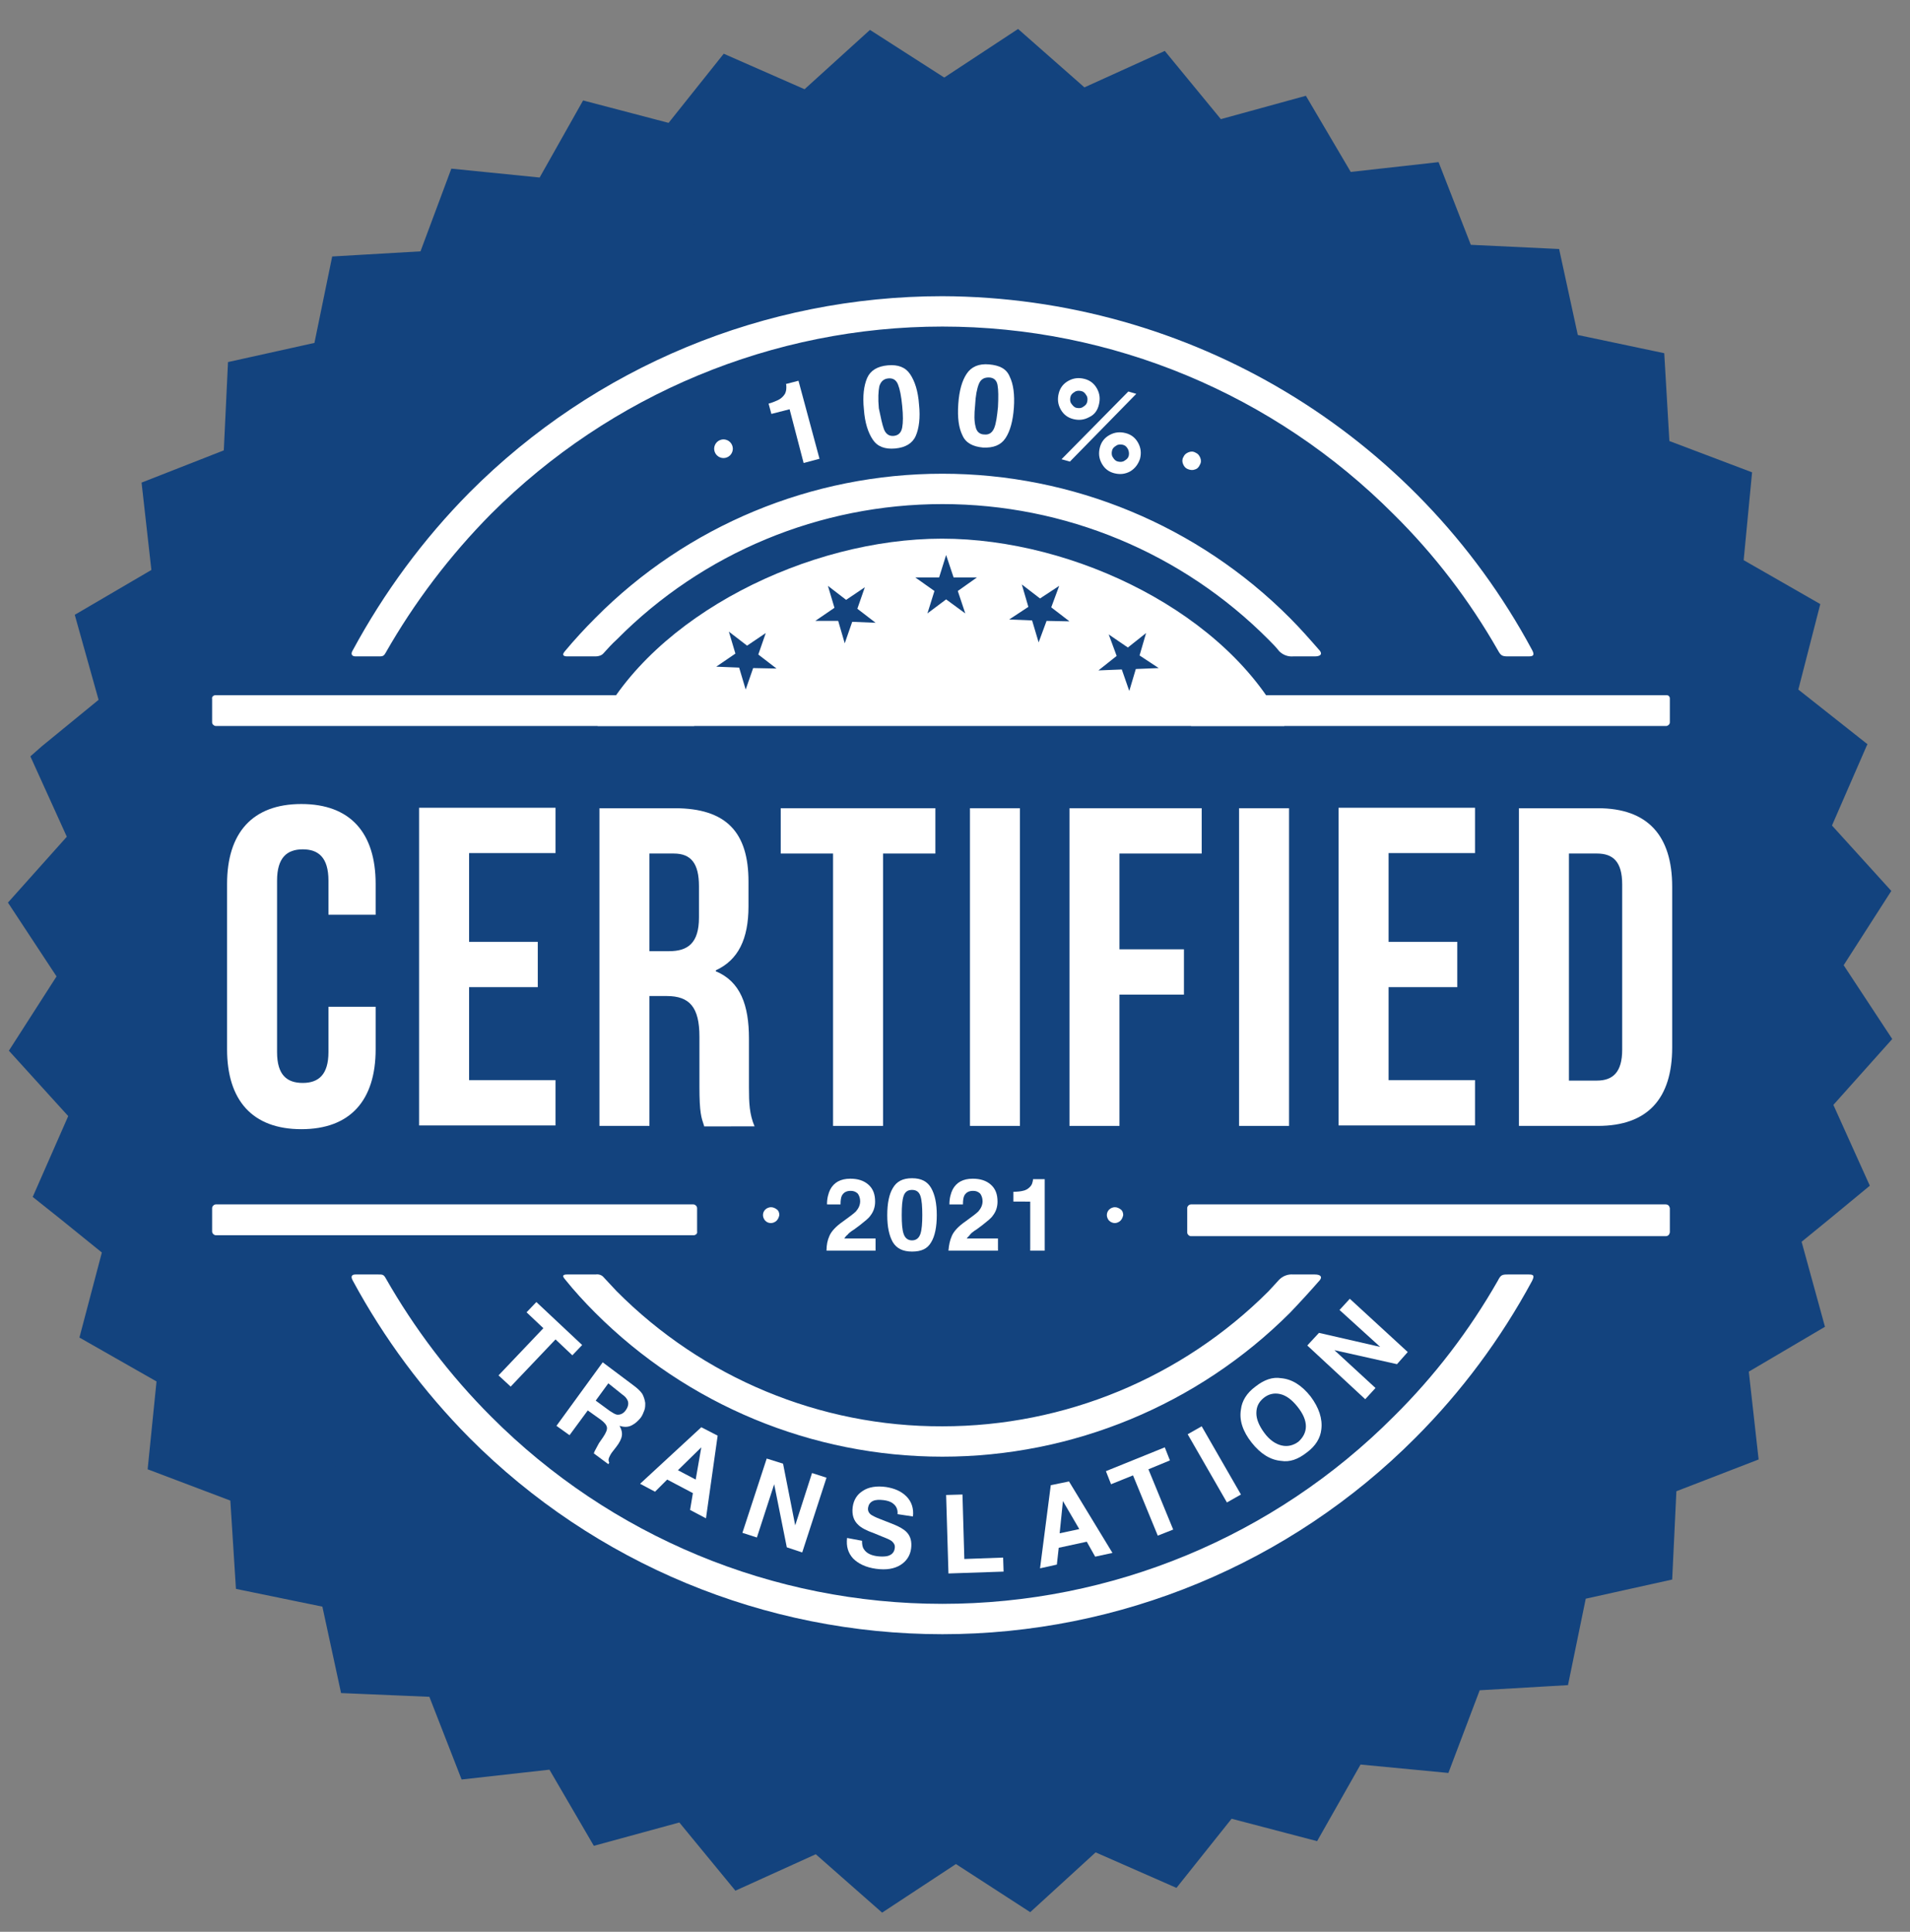 <?xml version="1.0" encoding="utf-8"?>
<!-- Generator: Adobe Illustrator 25.4.1, SVG Export Plug-In . SVG Version: 6.00 Build 0)  -->
<svg version="1.1" id="_ÎÓÈ_1" xmlns="http://www.w3.org/2000/svg" xmlns:xlink="http://www.w3.org/1999/xlink" x="0px" y="0px"
	 viewBox="0 0 408.8 413.5" style="enable-background:new 0 0 408.8 413.5;" xml:space="preserve">
<rect x="0" y="0" width="408.8" height="413.5" fill="#808080" stroke="none"/>
<style type="text/css">
	.st0{fill:#13437E;}
	.st1{fill:#FFFFFF;}
	.st2{fill-rule:evenodd;clip-rule:evenodd;fill:#FFFFFF;}
	.st3{enable-background:new    ;}
</style>
<g>
	<circle class="st0" cx="203" cy="206.1" r="180"/>
	<path class="st0" d="M400.2,253.8l-7.8-17.3l12.6-14.1l-10.4-15.8l10.2-15.9l-12.7-14l7.4-17l0.2-0.4l-14.8-11.7l4.7-18.3
		l-16.4-9.4l1.8-18.8l-17.7-6.7l-1.1-18.8l-18.5-3.9l-4-18.4l-18.9-0.9l-6.9-17.7l-18.8,2.1l-9.6-16.3l-18.2,5l-12-14.6l-17.2,7.8
		L217.9,6.2l-15.8,10.4L186.2,6.4l-14,12.7l-17.3-7.6l-11.8,14.8l-18.3-4.8L115.5,38l-18.9-1.9L90,53.8l-18.9,1.1l-3.8,18.5
		l-18.5,4.1l-0.9,18.9l-17.6,6.9l2.1,18.7L16,131.6l5.1,18.2L9,159.7l-2.5,2.2l7.8,17.2L1.7,193.2L12.1,209L1.9,224.9l12.7,14
		L7,256.2l5.9,4.7l8.9,7.2L17,286.3l16.5,9.4l-1.9,18.8l17.7,6.7l1.2,18.9l18.5,3.8l4,18.5l18.9,0.8l6.9,17.7l18.8-2.1l9.5,16.3
		l18.3-5l12,14.6l17.2-7.8l14.2,12.5l15.8-10.4l15.9,10.3l14-12.8l17.3,7.6l11.8-14.8l18.3,4.8l9.3-16.4l18.8,1.8l6.7-17.7l18.9-1.1
		l3.8-18.5l18.5-4.1l0.9-18.9l17.6-6.8l-2.1-18.8l16.3-9.6l-5-18.2l6-4.9L400.2,253.8z M178.9,374.9c-63.2-9.2-115.8-53.3-135.8-114
		c-8.4-24.9-10.7-51.5-6.8-77.5c1.2-8,2.9-15.9,5.2-23.7c23.4-79.2,102.1-131.3,186.2-119c92,15.2,154.4,102.1,139.2,194.1
		C352.2,324.5,269.1,386.4,178.9,374.9L178.9,374.9z"/>
	<path class="st1" d="M201.6,115.3c-28.5,0-61.8,16.3-73.7,40.1h147C263,131.4,230.1,115.3,201.6,115.3z M161.2,143l-1.6,4.6
		l-1.4-4.7l-4.9-0.2l4.1-2.8l-1.4-4.7l3.9,3l4-2.7l-1.6,4.6l3.9,3L161.2,143z M224,132.9l-1.7,4.6l-1.4-4.7l-4.9-0.2l4.1-2.7
		l-1.4-4.8l3.9,3l4.1-2.7L225,130l3.9,3L224,132.9z M182.4,133.1l-1.6,4.6l-1.4-4.8h-4.9l4.1-2.8l-1.4-4.7l3.9,3l4-2.7l-1.6,4.6
		l3.9,3L182.4,133.1z M206.6,131.3l-4.1-3l-4,3l1.5-4.8l-4.1-2.9h5.1l1.5-4.8l1.6,4.8h5l-4.1,2.9L206.6,131.3z M243.1,143.2
		l-1.4,4.7l-1.6-4.6l-5,0.2l3.9-3.1l-1.7-4.6l4.1,2.8l3.9-3.1l-1.4,4.8l4.1,2.7L243.1,143.2z"/>
	<path class="st1" d="M201.7,311.8L201.7,311.8c27.9,0,54.7-11.1,74.4-30.8c2.2-2.3,4.3-4.6,6.4-7c0.6-0.8,0-1.2-1.1-1.2h-4.6
		c-1.1-0.1-2.2,0.3-3,1.1l-2.3,2.5c-18.5,18.5-43.6,28.9-69.8,28.9l0,0c-26.2,0.1-51.3-10.4-69.7-28.9l-2.8-3
		c-0.4-0.5-1.1-0.7-1.7-0.6h-6.1c-0.8,0-1.2,0.2-0.5,1c2,2.5,4.2,4.9,6.5,7.2C147.1,300.7,173.8,311.8,201.7,311.8 M201.7,349.8
		L201.7,349.8c38,0,74.4-15.1,101.2-42c9.9-9.9,18.3-21.2,25-33.6c0.6-1.2,0.3-1.4-0.7-1.4h-4.5c-1.2,0-1.5,0.1-2.1,1.3
		c-6.1,10.7-13.6,20.5-22.3,29.1c-25.6,25.7-60.3,40.1-96.6,40.1l0,0c-36.3,0-71-14.4-96.6-40.1c-8.8-8.8-16.4-18.8-22.6-29.7
		c-0.4-0.7-0.7-0.7-1.5-0.7h-4.9c-0.8,0-1.1,0.4-0.6,1.3c6.7,12.4,15.1,23.7,25,33.7C127.3,334.7,163.7,349.8,201.7,349.8
		L201.7,349.8z"/>
	<path class="st1" d="M201.7,101.4L201.7,101.4c27.9,0,54.7,11.1,74.4,30.9c2.2,2.2,4.3,4.6,6.4,7c0.6,0.8,0,1.2-1.1,1.2h-4.6
		c-1.1,0.1-2.2-0.3-3-1.1c-0.7-0.9-1.5-1.7-2.3-2.5c-18.5-18.6-43.6-29-69.8-29l0,0c-26.2,0-51.3,10.4-69.7,29
		c-1,0.9-1.9,1.9-2.8,2.9c-0.4,0.5-1.1,0.7-1.7,0.7h-6.1c-0.8,0-1.2-0.3-0.5-1.1c2-2.4,4.2-4.8,6.5-7.1
		C147,112.5,173.8,101.4,201.7,101.4 M201.7,63.4L201.7,63.4c52.8,0.2,101.2,29.2,126.2,75.7c0.6,1.1,0.3,1.4-0.7,1.4h-4.5
		c-1.2,0-1.5-0.2-2.1-1.3c-6.1-10.7-13.6-20.5-22.3-29.1c-25.6-25.7-60.3-40.2-96.6-40.2l0,0c-36.2,0-71,14.5-96.6,40.1
		c-8.8,8.9-16.4,18.9-22.6,29.8c-0.4,0.7-0.7,0.7-1.5,0.7h-4.9c-0.8,0-1.1-0.5-0.6-1.3c6.7-12.4,15.1-23.8,25-33.8
		C127.3,78.5,163.7,63.4,201.7,63.4L201.7,63.4z"/>
	<path class="st2" d="M46.2,257.8h102.2c0.4,0,0.8,0.4,0.8,0.8v5c0.1,0.4-0.2,0.7-0.6,0.8c-0.1,0-0.1,0-0.2,0H46.2
		c-0.4,0-0.8-0.4-0.8-0.8v-5C45.4,258.2,45.8,257.8,46.2,257.8 M254.9,257.8h101.6c0.5,0,0.8,0.3,0.9,0.8v5.2
		c-0.1,0.5-0.4,0.8-0.9,0.8H254.9c-0.4,0-0.8-0.4-0.8-0.8v-5.2C254.1,258.2,254.5,257.8,254.9,257.8z M46.1,148.8h102.4
		c0.4,0,0.7,0.3,0.7,0.7c0,0,0,0.1,0,0.1v5c0,0.4-0.3,0.7-0.7,0.8H46.1c-0.4-0.1-0.7-0.4-0.7-0.8v-5c-0.1-0.4,0.2-0.7,0.6-0.8
		C46,148.8,46.1,148.8,46.1,148.8z M255,148.8h101.7c0.4,0,0.7,0.3,0.7,0.7c0,0,0,0.1,0,0.1v5c0,0.4-0.3,0.7-0.7,0.8H255
		c-0.4-0.1-0.7-0.4-0.7-0.8v-5c-0.1-0.4,0.2-0.7,0.6-0.8C254.9,148.8,255,148.8,255,148.8z"/>
	<g class="st3">
		<path class="st1" d="M80.4,215.6v9c0,10.9-5.4,17.1-15.9,17.1s-15.9-6.2-15.9-17.1v-35.4c0-10.9,5.4-17.1,15.9-17.1
			s15.9,6.2,15.9,17.1v6.6H70.3v-7.3c0-4.9-2.1-6.7-5.5-6.7c-3.4,0-5.5,1.8-5.5,6.7v36.7c0,4.9,2.1,6.6,5.5,6.6
			c3.4,0,5.5-1.8,5.5-6.6v-9.7H80.4z"/>
		<path class="st1" d="M100.4,201.6h14.7v9.7h-14.7v19.9h18.5v9.7H89.7v-68h29.2v9.7h-18.5V201.6z"/>
		<path class="st1" d="M150.7,241c-0.6-1.8-1-2.8-1-8.4v-10.7c0-6.3-2.1-8.7-7-8.7H139V241h-10.7v-68h16.1
			c11.1,0,15.8,5.2,15.8,15.7v5.3c0,7-2.2,11.5-7,13.7v0.2c5.3,2.2,7.1,7.3,7.1,14.4v10.5c0,3.3,0.1,5.7,1.2,8.3H150.7z M139,182.7
			v20.9h4.2c4,0,6.4-1.7,6.4-7.2v-6.7c0-4.9-1.7-7-5.4-7H139z"/>
		<path class="st1" d="M167.1,173h33.1v9.7H189V241h-10.7v-58.3h-11.2V173z"/>
		<path class="st1" d="M207.6,173h10.7v68h-10.7V173z"/>
		<path class="st1" d="M239.6,203.2h13.8v9.7h-13.8V241h-10.7v-68h28.3v9.7h-17.6V203.2z"/>
		<path class="st1" d="M265.2,173h10.7v68h-10.7V173z"/>
		<path class="st1" d="M297.2,201.6h14.7v9.7h-14.7v19.9h18.5v9.7h-29.2v-68h29.2v9.7h-18.5V201.6z"/>
		<path class="st1" d="M325.1,173H342c10.7,0,15.9,5.9,15.9,16.8v34.4c0,10.9-5.2,16.8-15.9,16.8h-16.9V173z M335.8,182.7v48.6h6
			c3.4,0,5.4-1.8,5.4-6.6v-35.4c0-4.9-2-6.6-5.4-6.6H335.8z"/>
	</g>
	<g class="st3">
		<path class="st1" d="M156.7,96.8c-0.2,0.5-0.6,0.9-1.1,1.1s-1,0.2-1.5,0c-0.5-0.2-0.9-0.6-1.1-1.1c-0.2-0.5-0.2-1,0-1.5
			c0.2-0.5,0.6-0.9,1.1-1.1c0.5-0.2,1-0.2,1.5,0c0.5,0.2,0.9,0.6,1.1,1.1C156.9,95.8,156.9,96.3,156.7,96.8z"/>
	</g>
	<g class="st3">
		<path class="st1" d="M165.1,88.6l-0.6-2.2c1-0.3,1.7-0.6,2.1-0.8c0.6-0.3,1.1-0.8,1.4-1.3c0.2-0.4,0.3-0.8,0.3-1.4
			c0-0.3,0-0.6-0.1-0.7l2.7-0.7l4.5,16.7l-3.4,0.9L169,87.6L165.1,88.6z"/>
	</g>
	<g class="st3">
		<path class="st1" d="M194.8,80.1c1,1.5,1.7,3.6,1.9,6.5c0.3,2.8,0,5.1-0.7,6.7c-0.7,1.6-2.2,2.5-4.4,2.7c-2.2,0.2-3.8-0.4-4.8-1.9
			c-1-1.5-1.7-3.6-1.9-6.5c-0.3-2.8,0-5.1,0.7-6.7c0.7-1.6,2.2-2.5,4.4-2.7C192.2,78,193.8,78.6,194.8,80.1z M189.2,91.9
			c0.4,1,1.1,1.5,2.1,1.4c1-0.1,1.6-0.7,1.8-1.8c0.2-1.1,0.2-2.6,0-4.6c-0.2-2.1-0.5-3.6-0.9-4.6c-0.4-1-1.1-1.4-2.1-1.3
			c-1,0.1-1.6,0.7-1.9,1.7c-0.2,1-0.3,2.6-0.1,4.7C188.5,89.3,188.8,90.8,189.2,91.9z"/>
	</g>
	<g class="st3">
		<path class="st1" d="M216.1,80.6c0.8,1.6,1.1,3.9,0.9,6.7s-0.8,5-1.8,6.5c-1,1.5-2.6,2.1-4.8,2c-2.2-0.2-3.7-1-4.4-2.6
			c-0.8-1.6-1.1-3.8-0.9-6.7s0.8-5,1.8-6.5c1-1.5,2.6-2.2,4.8-2S215.4,78.9,216.1,80.6z M208.8,91.3c0.2,1.1,0.9,1.7,1.9,1.7
			c1,0.1,1.7-0.4,2.1-1.4s0.6-2.5,0.8-4.5c0.1-2.1,0.1-3.6-0.1-4.7s-0.9-1.6-1.9-1.6s-1.7,0.4-2.1,1.4s-0.7,2.5-0.8,4.6
			C208.5,88.7,208.5,90.2,208.8,91.3z"/>
	</g>
	<g class="st3">
		<path class="st1" d="M233.1,89.3c-1.1,0.6-2.2,0.7-3.4,0.4c-1.2-0.3-2.1-1-2.7-2.1c-0.6-1.1-0.7-2.2-0.4-3.4
			c0.3-1.2,1-2.1,2.1-2.7c1.1-0.6,2.2-0.7,3.4-0.4s2.1,1,2.7,2.1c0.6,1.1,0.7,2.2,0.4,3.4C234.9,87.9,234.2,88.8,233.1,89.3z
			 M241.5,83.8l1.7,0.5l-14.2,14.5l-1.8-0.5L241.5,83.8z M231.8,87.1c0.5-0.3,0.8-0.6,0.9-1.1c0.1-0.5,0.1-1-0.2-1.4
			c-0.3-0.5-0.6-0.8-1.1-0.9c-0.5-0.1-1-0.1-1.4,0.2c-0.5,0.3-0.8,0.6-0.9,1.1c-0.1,0.5-0.1,1,0.2,1.4s0.6,0.8,1.1,0.9
			C230.9,87.4,231.4,87.4,231.8,87.1z M241.9,100.9c-1.1,0.6-2.2,0.7-3.4,0.4s-2.1-1-2.7-2.1c-0.6-1.1-0.7-2.2-0.4-3.4
			c0.3-1.2,1-2.1,2.1-2.7c1.1-0.6,2.2-0.7,3.4-0.4s2.1,1,2.7,2.1c0.6,1.1,0.7,2.2,0.4,3.4C243.6,99.4,242.9,100.3,241.9,100.9z
			 M241.4,96.1c-0.3-0.5-0.6-0.8-1.1-0.9c-0.5-0.1-1-0.1-1.4,0.2c-0.5,0.3-0.8,0.6-0.9,1.1c-0.1,0.5-0.1,1,0.2,1.4
			c0.3,0.5,0.6,0.8,1.1,0.9c0.5,0.1,1,0.1,1.4-0.2c0.5-0.3,0.8-0.6,0.9-1.1C241.7,97,241.6,96.5,241.4,96.1z"/>
	</g>
	<g class="st3">
		<path class="st1" d="M255.7,100.5c-0.5,0.2-1,0.1-1.5-0.1c-0.5-0.2-0.8-0.6-1-1.1c-0.2-0.5-0.2-1,0.1-1.5c0.2-0.5,0.6-0.8,1.1-1
			c0.5-0.2,1-0.2,1.5,0.1c0.5,0.2,0.8,0.6,1,1.1c0.2,0.5,0.2,1-0.1,1.5C256.6,100,256.2,100.4,255.7,100.5z"/>
	</g>
	<g class="st3">
		<path class="st1" d="M124.6,287.9l-2.1,2.2l-3.6-3.4l-9.6,10.1l-2.6-2.4l9.6-10.1l-3.6-3.4l2.1-2.2L124.6,287.9z"/>
	</g>
	<g class="st3">
		<path class="st1" d="M137.5,298.4c0.3,0.6,0.5,1.2,0.6,1.9c0,0.6,0,1.1-0.2,1.6s-0.4,1.1-0.8,1.6c-0.5,0.6-1.1,1.2-1.9,1.6
			c-0.8,0.4-1.6,0.4-2.6,0.1c0.4,0.7,0.6,1.4,0.5,2.1c-0.1,0.7-0.5,1.5-1.2,2.4l-0.7,0.9c-0.5,0.6-0.7,1.1-0.8,1.3
			c-0.2,0.4-0.2,0.8,0,1.2l-0.2,0.3l-3.1-2.3c0.1-0.4,0.3-0.7,0.4-0.9c0.2-0.4,0.5-0.9,0.7-1.3l0.9-1.3c0.6-0.9,0.9-1.6,0.8-2.1
			c-0.1-0.5-0.5-1-1.3-1.6l-2.8-2l-3.9,5.3l-2.8-2l9.9-13.6l6.4,4.8C136.5,297.2,137.1,297.8,137.5,298.4z M130.2,296.1l-2.7,3.7
			l3,2.2c0.6,0.4,1.1,0.7,1.5,0.8c0.7,0.1,1.4-0.2,1.9-0.9c0.6-0.8,0.7-1.6,0.4-2.2c-0.2-0.4-0.5-0.8-1.1-1.2L130.2,296.1z"/>
	</g>
	<g class="st3">
		<path class="st1" d="M150.1,305.5l3.5,1.8l-2.5,17.7l-3.4-1.8l0.6-3.6l-5.5-2.9l-2.6,2.6l-3.2-1.7L150.1,305.5z M145.1,314.7
			l3.8,2l1.2-6.9L145.1,314.7z"/>
	</g>
	<g class="st3">
		<path class="st1" d="M164.1,312.2l3.5,1.1l2.6,13.2l3.6-11.2l3.1,1l-5.2,16l-3.3-1.1l-2.7-13.5l-3.7,11.4l-3.1-1L164.1,312.2z"/>
	</g>
	<g class="st3">
		<path class="st1" d="M184.5,329.8c0,0.8,0.1,1.4,0.4,1.8c0.5,0.8,1.4,1.3,2.8,1.5c0.8,0.1,1.5,0.1,2.1,0c1-0.2,1.6-0.8,1.7-1.7
			c0.1-0.6-0.1-1-0.5-1.4c-0.4-0.4-1.2-0.7-2.2-1.1l-1.7-0.7c-1.7-0.6-2.8-1.2-3.4-1.8c-1-0.9-1.4-2.2-1.2-3.8
			c0.2-1.5,0.9-2.7,2.2-3.5c1.2-0.8,2.9-1.1,5-0.8c1.8,0.3,3.2,0.9,4.3,2c1.1,1.1,1.6,2.6,1.4,4.3l-3.3-0.5c0.1-1-0.3-1.8-1-2.3
			c-0.5-0.4-1.2-0.6-2-0.7c-0.9-0.1-1.7-0.1-2.3,0.2c-0.6,0.3-0.9,0.8-1,1.4c-0.1,0.6,0.1,1.1,0.6,1.5c0.3,0.2,1,0.6,2.1,1l2.8,1.1
			c1.2,0.5,2.1,1,2.7,1.6c0.9,0.9,1.2,2.1,1,3.6c-0.2,1.5-1,2.7-2.3,3.5c-1.3,0.8-3,1.1-5.2,0.8c-2.2-0.3-3.8-1.1-4.9-2.2
			c-1.1-1.2-1.5-2.6-1.3-4.4L184.5,329.8z"/>
	</g>
	<g class="st3">
		<path class="st1" d="M202.5,320l3.5-0.1l0.4,13.8l8.3-0.3l0.1,3l-11.8,0.4L202.5,320z"/>
	</g>
	<g class="st3">
		<path class="st1" d="M224.9,317.9l3.9-0.8l9.3,15.3l-3.7,0.8l-1.8-3.2l-6,1.3l-0.4,3.6l-3.6,0.8L224.9,317.9z M226.8,328.2
			l4.2-0.9l-3.5-6L226.8,328.2z"/>
	</g>
	<g class="st3">
		<path class="st1" d="M249.3,309.8l1.1,2.8l-4.6,1.9l5.3,12.9l-3.3,1.3l-5.3-12.9l-4.7,1.9l-1.1-2.8L249.3,309.8z"/>
	</g>
	<g class="st3">
		<path class="st1" d="M265.6,319.9l-3,1.7l-8.4-14.6l3-1.7L265.6,319.9z"/>
	</g>
	<g class="st3">
		<path class="st1" d="M282.8,306c-0.2,1.8-1.2,3.5-3.1,4.9c-1.9,1.5-3.7,2.1-5.5,1.8c-2.3-0.2-4.4-1.5-6.3-3.9
			c-1.9-2.4-2.7-4.8-2.3-7.1c0.2-1.8,1.2-3.5,3.1-4.9c1.9-1.5,3.7-2.1,5.5-1.8c2.3,0.2,4.4,1.5,6.3,3.9
			C282.3,301.3,283.1,303.7,282.8,306z M279.5,305.3c0-1.3-0.6-2.7-1.8-4.2c-1.2-1.5-2.4-2.4-3.7-2.7c-1.3-0.3-2.5,0-3.5,0.8
			c-1.1,0.9-1.6,1.9-1.6,3.3c0,1.3,0.6,2.7,1.7,4.2s2.4,2.4,3.7,2.7c1.3,0.3,2.5,0,3.6-0.8C278.9,307.7,279.5,306.6,279.5,305.3z"/>
	</g>
	<g class="st3">
		<path class="st1" d="M279.8,288l2.5-2.7l13.1,3l-8.7-7.9l2.2-2.4l12.4,11.4l-2.3,2.6l-13.4-3l8.8,8.1l-2.2,2.4L279.8,288z"/>
	</g>
	<g class="st3">
		<path class="st1" d="M166.2,261.3c-0.3,0.3-0.8,0.5-1.2,0.5c-0.5,0-0.9-0.2-1.2-0.5c-0.3-0.3-0.5-0.8-0.5-1.2
			c0-0.5,0.2-0.9,0.5-1.2s0.8-0.5,1.2-0.5c0.5,0,0.9,0.2,1.3,0.5c0.4,0.3,0.5,0.8,0.5,1.2C166.7,260.5,166.6,260.9,166.2,261.3z"/>
		<path class="st1" d="M177.5,264.6c0.4-1,1.4-2.1,3-3.2c1.4-1,2.3-1.7,2.7-2.1c0.6-0.7,0.9-1.4,0.9-2.2c0-0.6-0.2-1.2-0.5-1.6
			c-0.4-0.4-0.9-0.6-1.5-0.6c-0.9,0-1.5,0.3-1.9,1c-0.2,0.4-0.3,1-0.3,1.9H177c0-1.3,0.3-2.4,0.7-3.2c0.8-1.5,2.2-2.3,4.3-2.3
			c1.6,0,2.9,0.4,3.9,1.3c1,0.9,1.4,2.1,1.4,3.6c0,1.1-0.3,2.1-1,3c-0.4,0.6-1.2,1.2-2.2,2l-1.2,0.9c-0.8,0.5-1.3,0.9-1.5,1.2
			c-0.3,0.2-0.5,0.5-0.7,0.8h6.7v2.6h-10.5C176.9,266.5,177.1,265.5,177.5,264.6z"/>
		<path class="st1" d="M199.3,254.3c0.8,1.4,1.2,3.3,1.2,5.8s-0.4,4.5-1.2,5.8c-0.8,1.4-2.1,2-4.1,2s-3.3-0.7-4.1-2
			c-0.8-1.4-1.2-3.3-1.2-5.8s0.4-4.5,1.2-5.8c0.8-1.4,2.1-2.1,4.1-2.1S198.5,252.9,199.3,254.3z M193.4,264.1
			c0.3,0.9,0.9,1.4,1.8,1.4s1.5-0.5,1.8-1.4c0.3-0.9,0.4-2.3,0.4-4c0-1.8-0.1-3.2-0.4-4.1c-0.3-0.9-0.9-1.3-1.8-1.3
			s-1.5,0.4-1.8,1.3c-0.3,0.9-0.4,2.2-0.4,4.1C193,261.9,193.1,263.2,193.4,264.1z"/>
		<path class="st1" d="M203.7,264.6c0.4-1,1.4-2.1,3-3.2c1.4-1,2.3-1.7,2.7-2.1c0.6-0.7,0.9-1.4,0.9-2.2c0-0.6-0.2-1.2-0.5-1.6
			c-0.4-0.4-0.9-0.6-1.5-0.6c-0.9,0-1.5,0.3-1.9,1c-0.2,0.4-0.3,1-0.3,1.9h-2.9c0-1.3,0.3-2.4,0.7-3.2c0.8-1.5,2.2-2.3,4.3-2.3
			c1.6,0,2.9,0.4,3.9,1.3s1.4,2.1,1.4,3.6c0,1.1-0.3,2.1-1,3c-0.4,0.6-1.2,1.2-2.2,2l-1.2,0.9c-0.8,0.5-1.3,0.9-1.5,1.2
			s-0.5,0.5-0.7,0.8h6.7v2.6H203C203.1,266.5,203.3,265.5,203.7,264.6z"/>
		<path class="st1" d="M216.9,257.1v-2c0.9,0,1.6-0.1,2-0.2c0.6-0.1,1.1-0.4,1.5-0.8c0.3-0.3,0.5-0.6,0.6-1.1
			c0.1-0.3,0.1-0.5,0.1-0.6h2.5v15.3h-3.1v-10.5H216.9z"/>
		<path class="st1" d="M239.8,261.3c-0.3,0.3-0.8,0.5-1.2,0.5s-0.9-0.2-1.2-0.5c-0.3-0.3-0.5-0.8-0.5-1.2c0-0.5,0.2-0.9,0.5-1.2
			c0.3-0.3,0.8-0.5,1.2-0.5c0.5,0,0.9,0.2,1.3,0.5c0.4,0.3,0.5,0.8,0.5,1.2C240.3,260.5,240.2,260.9,239.8,261.3z"/>
	</g>
</g>
</svg>

